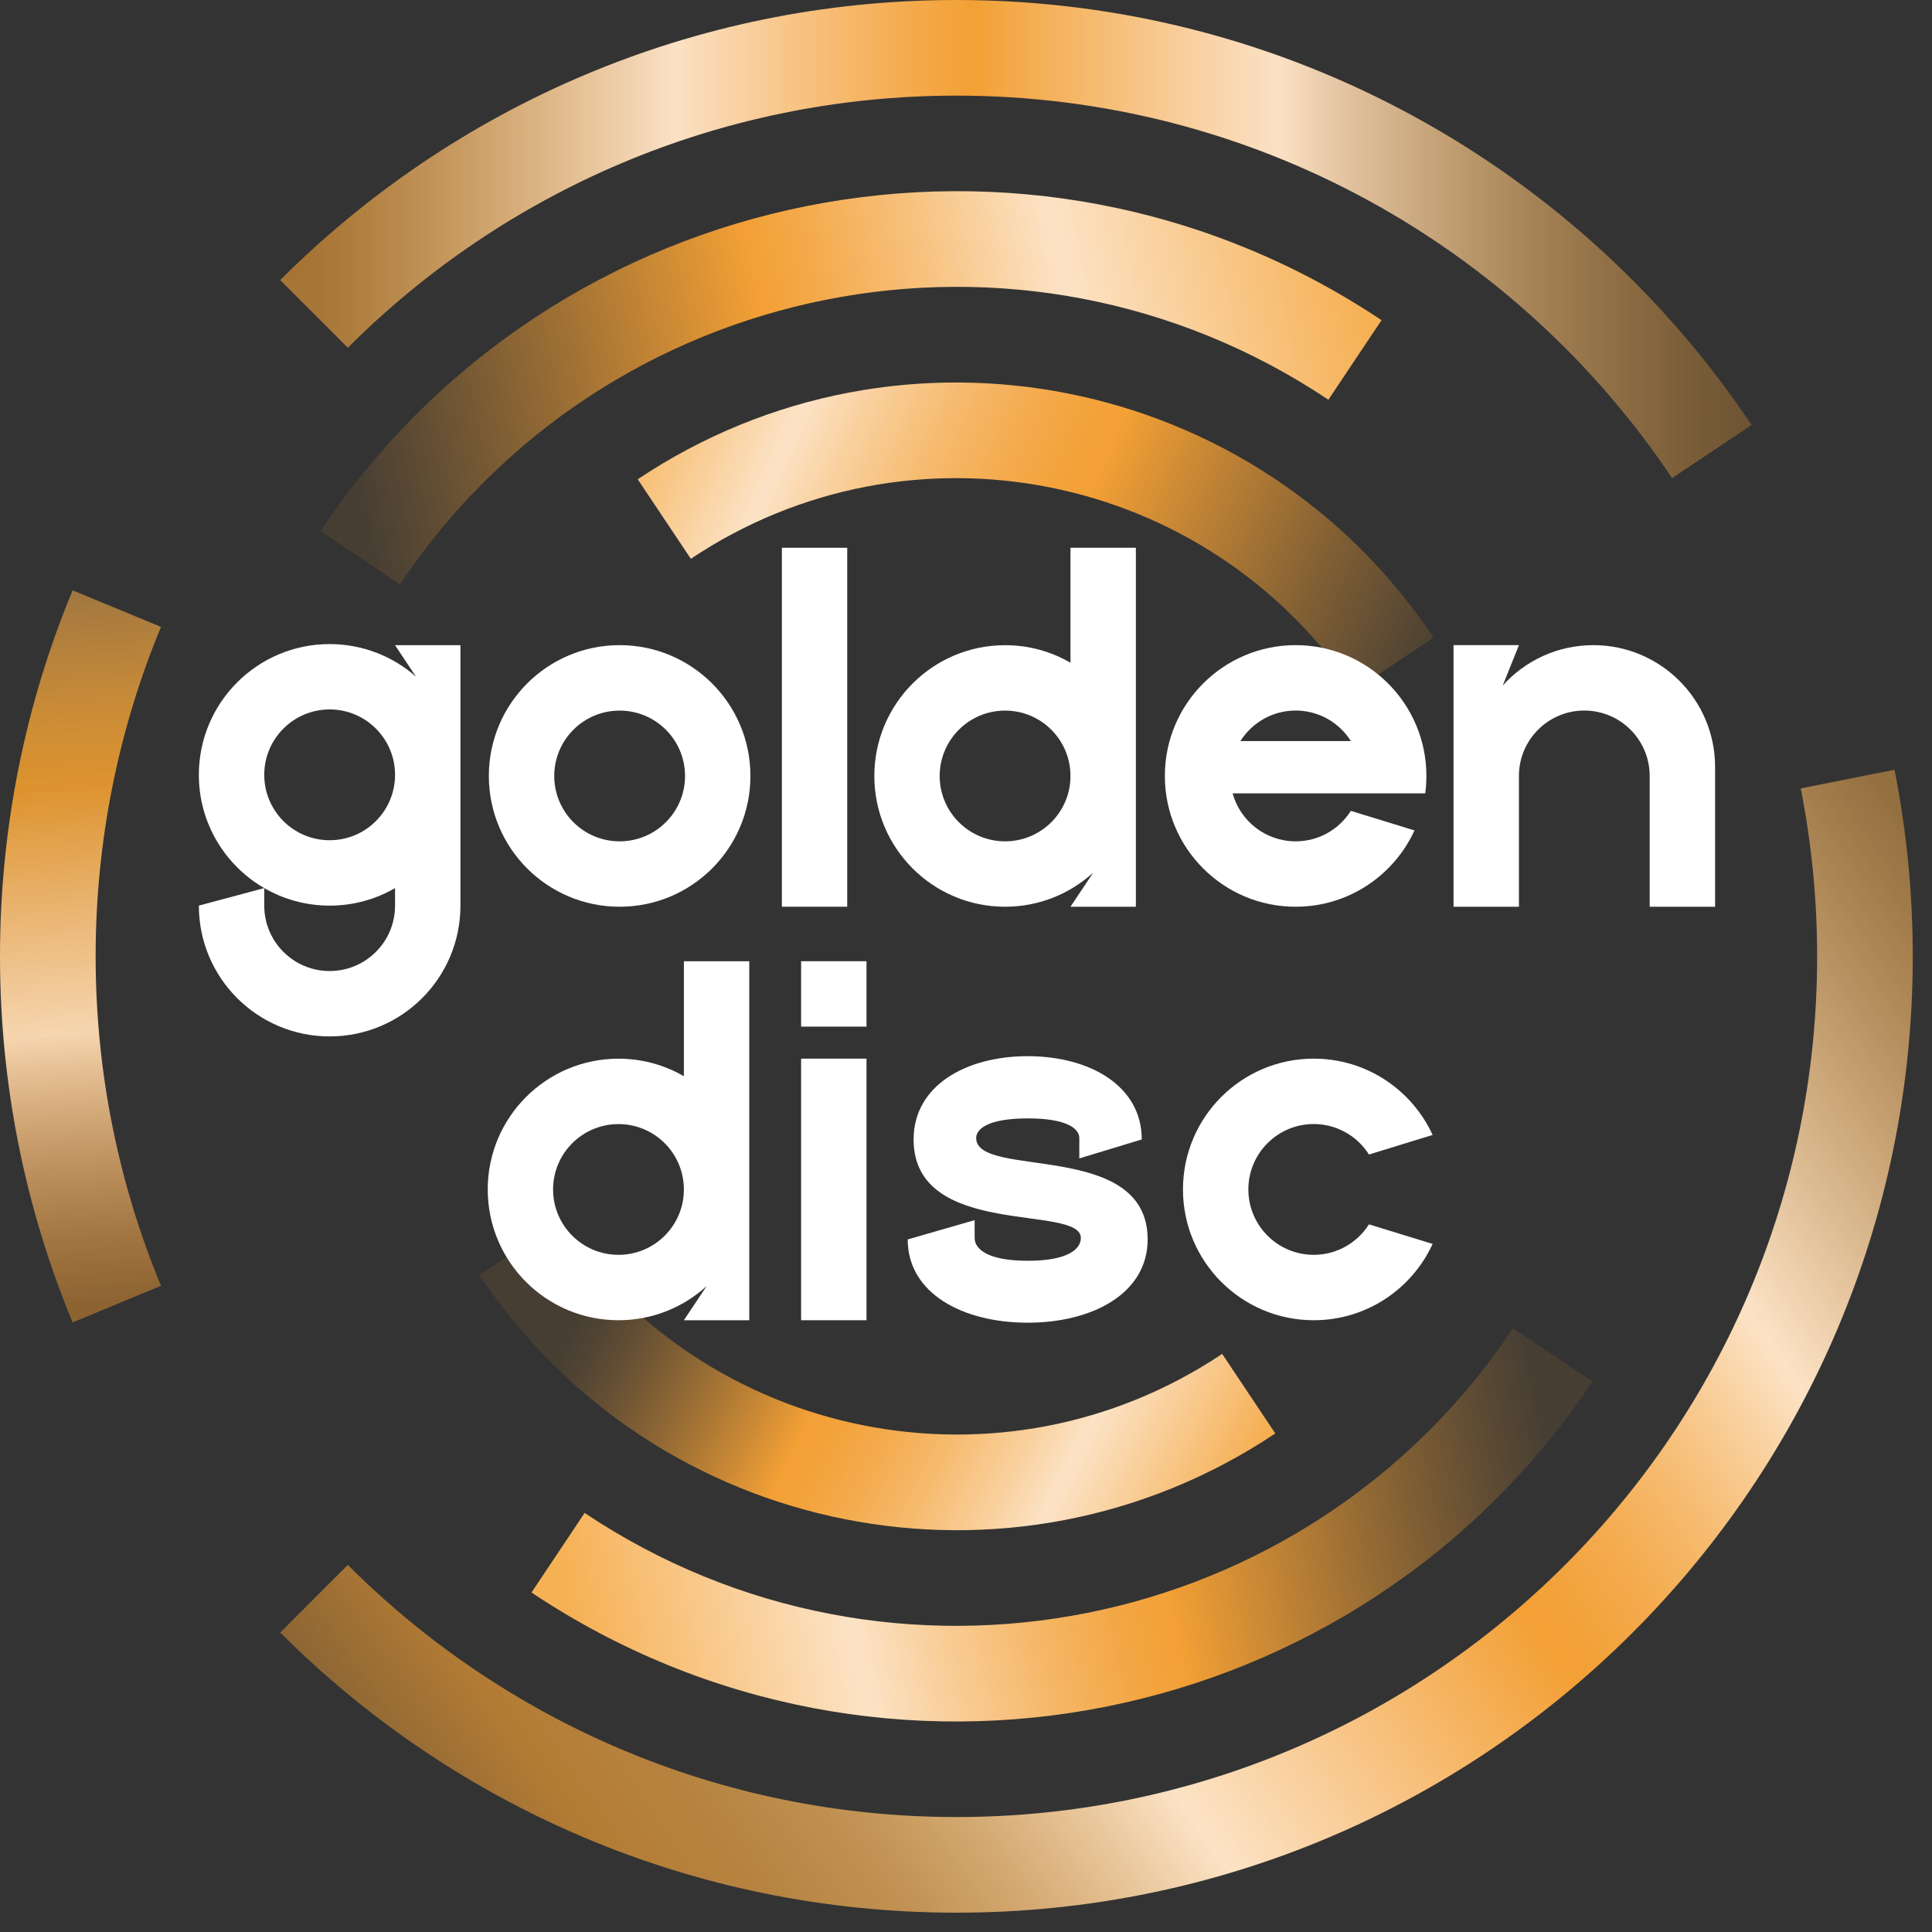<svg width="40" height="40" viewBox="0 0 40 40" fill="none" xmlns="http://www.w3.org/2000/svg">
<rect x="0" y="0" width="40" height="40" fill="#333333" stroke="none"/>
<g clip-path="url(#clip0_102_4365)">
<path d="M1.98 19.8C1.98 17.384 2.462 15.08 3.333 12.979L1.503 12.222C0.535 14.556 0 17.116 0 19.8C0 22.485 0.535 25.044 1.503 27.379L3.333 26.621C2.462 24.52 1.98 22.217 1.98 19.8Z" fill="url(#paint0_linear_102_4365)"/>
<path d="M19.801 1.98C25.979 1.98 31.422 5.124 34.619 9.899L36.266 8.799C32.713 3.494 26.666 0 19.802 0C14.334 0 9.384 2.216 5.801 5.799L7.201 7.199C10.426 3.975 14.88 1.98 19.801 1.98Z" fill="url(#paint1_linear_102_4365)"/>
<path d="M37.282 16.323C37.504 17.448 37.622 18.61 37.622 19.8C37.622 29.642 29.643 37.62 19.802 37.62C14.881 37.62 10.426 35.625 7.201 32.4L5.801 33.8C9.384 37.383 14.334 39.6 19.802 39.6C30.737 39.6 39.602 30.735 39.602 19.8C39.602 18.477 39.471 17.186 39.224 15.937L37.282 16.323Z" fill="url(#paint2_linear_102_4365)"/>
<path d="M28.035 14.3L29.681 13.2C26.036 7.745 18.659 6.277 13.203 9.923L14.303 11.569C18.849 8.531 24.997 9.754 28.035 14.3Z" fill="url(#paint3_linear_102_4365)"/>
<path d="M11.572 25.3L9.926 26.4C13.571 31.856 20.948 33.323 26.404 29.678L25.304 28.031C20.758 31.069 14.61 29.846 11.572 25.3Z" fill="url(#paint4_linear_102_4365)"/>
<path d="M31.328 27.5C27.076 33.865 18.468 35.577 12.104 31.324L11.004 32.971C18.278 37.831 28.114 35.874 32.974 28.6L31.328 27.5L31.328 27.5Z" fill="url(#paint5_linear_102_4365)"/>
<path d="M8.279 12.1C12.531 5.735 21.139 4.023 27.503 8.276L28.603 6.629C21.329 1.769 11.493 3.726 6.633 10.999L8.279 12.099L8.279 12.1Z" fill="url(#paint6_linear_102_4365)"/>
<path d="M9.533 18.75V16.042V13.358H8.179L8.613 14.01C8.136 13.59 7.51 13.335 6.825 13.335C5.329 13.335 4.117 14.547 4.117 16.043C4.117 17.045 4.662 17.919 5.471 18.387L4.117 18.75C4.117 20.246 5.329 21.458 6.825 21.458C8.321 21.458 9.533 20.246 9.533 18.75ZM8.179 18.75C8.179 19.498 7.573 20.104 6.825 20.104C6.077 20.104 5.471 19.498 5.471 18.75V18.387C5.869 18.618 6.332 18.75 6.825 18.75C7.318 18.75 7.781 18.618 8.179 18.387V18.75ZM6.825 17.396C6.077 17.396 5.471 16.79 5.471 16.042C5.471 15.295 6.077 14.688 6.825 14.688C7.573 14.688 8.179 15.295 8.179 16.042C8.179 16.79 7.573 17.396 6.825 17.396Z" fill="white"/>
<path d="M12.829 18.773C14.324 18.773 15.537 17.561 15.537 16.065C15.537 14.57 14.324 13.357 12.829 13.357C11.333 13.357 10.121 14.57 10.121 16.065C10.121 17.561 11.333 18.773 12.829 18.773ZM12.829 14.712C13.576 14.712 14.183 15.318 14.183 16.066C14.183 16.813 13.576 17.419 12.829 17.419C12.081 17.419 11.475 16.813 11.475 16.066C11.475 15.318 12.081 14.712 12.829 14.712Z" fill="white"/>
<path d="M32.988 13.357C32.243 13.357 31.574 13.68 31.112 14.194L31.448 13.357H30.094V18.773H31.448V16.065C31.448 15.318 32.054 14.711 32.801 14.711C33.549 14.711 34.155 15.318 34.155 16.065V18.773H35.509V15.879C35.509 14.486 34.38 13.357 32.988 13.357Z" fill="white"/>
<path d="M17.541 11.341H16.188V18.773H17.541V11.341Z" fill="white"/>
<path d="M22.163 18.773H23.517V11.341H22.163V13.721C21.765 13.49 21.303 13.358 20.809 13.358C19.314 13.358 18.102 14.57 18.102 16.066C18.102 17.561 19.314 18.773 20.809 18.773C21.513 18.773 22.154 18.505 22.635 18.065L22.163 18.773ZM20.809 17.419C20.062 17.419 19.455 16.813 19.455 16.066C19.455 15.318 20.062 14.712 20.809 14.712C21.557 14.712 22.163 15.318 22.163 16.066C22.163 16.813 21.557 17.419 20.809 17.419Z" fill="white"/>
<path d="M26.825 13.357C25.329 13.357 24.117 14.57 24.117 16.065C24.117 17.561 25.329 18.773 26.825 18.773C27.918 18.773 28.858 18.125 29.286 17.193L27.968 16.788C27.728 17.167 27.306 17.419 26.825 17.419C26.202 17.419 25.678 16.998 25.52 16.426H29.508C29.523 16.308 29.532 16.188 29.532 16.065C29.532 14.57 28.32 13.357 26.825 13.357ZM25.681 15.343C25.921 14.964 26.343 14.711 26.825 14.711C27.308 14.711 27.729 14.964 27.969 15.343H25.681Z" fill="white"/>
<path d="M14.159 22.282C13.761 22.051 13.299 21.919 12.805 21.919C11.31 21.919 10.098 23.131 10.098 24.627C10.098 26.122 11.31 27.334 12.805 27.334C13.509 27.334 14.15 27.066 14.631 26.626L14.159 27.334H15.513V19.902H14.159V22.282ZM12.805 25.98C12.058 25.98 11.451 25.374 11.451 24.627C11.451 23.879 12.058 23.273 12.805 23.273C13.553 23.273 14.159 23.879 14.159 24.627C14.159 25.374 13.553 25.98 12.805 25.98Z" fill="white"/>
<path d="M17.94 21.918H16.586V27.334H17.94V21.918Z" fill="white"/>
<path d="M17.94 19.901H16.586V21.255H17.94V19.901Z" fill="white"/>
<path d="M27.2 23.272C27.681 23.272 28.103 23.524 28.343 23.903L29.661 23.498C29.233 22.566 28.293 21.918 27.2 21.918C25.704 21.918 24.492 23.13 24.492 24.626C24.492 26.121 25.704 27.334 27.2 27.334C28.293 27.334 29.233 26.686 29.661 25.754L28.343 25.349C28.103 25.727 27.681 25.98 27.2 25.98C26.452 25.98 25.846 25.373 25.846 24.626C25.846 23.878 26.452 23.272 27.2 23.272Z" fill="white"/>
<path d="M20.211 23.562C20.211 23.375 20.452 23.155 21.279 23.155C22.105 23.155 22.346 23.375 22.346 23.562V23.984L23.639 23.591C23.639 22.477 22.557 21.867 21.277 21.867C19.997 21.867 18.915 22.477 18.915 23.591C18.915 25.661 22.378 24.921 22.378 25.632C22.378 25.825 22.174 26.103 21.279 26.103C20.383 26.103 20.179 25.825 20.179 25.632V25.262L18.793 25.661C18.793 26.776 19.93 27.385 21.277 27.385C22.624 27.385 23.761 26.776 23.761 25.661C23.761 23.591 20.211 24.415 20.211 23.563V23.562Z" fill="white"/>
</g>
<defs>
<linearGradient id="paint0_linear_102_4365" x1="2.404" y1="26.968" x2="1.297" y2="11.626" gradientUnits="userSpaceOnUse">
<stop stop-color="#E69330" stop-opacity="0.5"/>
<stop offset="0.084" stop-color="#E9A049" stop-opacity="0.6"/>
<stop offset="0.267" stop-color="#F1C18A" stop-opacity="0.855"/>
<stop offset="0.366" stop-color="#F6D5AF"/>
<stop offset="0.523" stop-color="#EAB674"/>
<stop offset="0.697" stop-color="#DD932F"/>
<stop offset="0.773" stop-color="#E19835" stop-opacity="0.897"/>
<stop offset="0.927" stop-color="#EEA544" stop-opacity="0.634"/>
<stop offset="0.999" stop-color="#F5AC4D" stop-opacity="0.5"/>
</linearGradient>
<linearGradient id="paint1_linear_102_4365" x1="5.8" y1="4.95" x2="36.266" y2="4.95" gradientUnits="userSpaceOnUse">
<stop offset="0.023" stop-color="#F3A035" stop-opacity="0.6"/>
<stop offset="0.188" stop-color="#F8CD99" stop-opacity="0.878"/>
<stop offset="0.268" stop-color="#FBE1C5"/>
<stop offset="0.359" stop-color="#F7C07D"/>
<stop offset="0.434" stop-color="#F4A949"/>
<stop offset="0.47" stop-color="#F3A035"/>
<stop offset="0.514" stop-color="#F4AE55"/>
<stop offset="0.627" stop-color="#F9D2A5"/>
<stop offset="0.679" stop-color="#FBE1C5"/>
<stop offset="0.718" stop-color="#F9D7B1" stop-opacity="0.903"/>
<stop offset="0.855" stop-color="#F6BA6E" stop-opacity="0.581"/>
<stop offset="0.953" stop-color="#F3A745" stop-opacity="0.378"/>
<stop offset="1" stop-color="#F3A035" stop-opacity="0.3"/>
</linearGradient>
<linearGradient id="paint2_linear_102_4365" x1="7.657" y1="42.098" x2="40.999" y2="19.278" gradientUnits="userSpaceOnUse">
<stop stop-color="#F3A035" stop-opacity="0.3"/>
<stop offset="0.029" stop-color="#F3A035" stop-opacity="0.346"/>
<stop offset="0.081" stop-color="#F3A035" stop-opacity="0.47"/>
<stop offset="0.149" stop-color="#F3A035" stop-opacity="0.667"/>
<stop offset="0.208" stop-color="#F5AA47" stop-opacity="0.678"/>
<stop offset="0.268" stop-color="#F6B661" stop-opacity="0.734"/>
<stop offset="0.32" stop-color="#F8C583" stop-opacity="0.825"/>
<stop offset="0.41" stop-color="#FCE3C6"/>
<stop offset="0.494" stop-color="#F8C78B"/>
<stop offset="0.611" stop-color="#F3A035"/>
<stop offset="0.634" stop-color="#F3A33C"/>
<stop offset="0.669" stop-color="#F4AC50"/>
<stop offset="0.71" stop-color="#F6BB70"/>
<stop offset="0.756" stop-color="#F9D09D"/>
<stop offset="0.792" stop-color="#FCE3C6"/>
<stop offset="0.866" stop-color="#F9D09D" stop-opacity="0.832"/>
<stop offset="1" stop-color="#F5AC4D" stop-opacity="0.5"/>
</linearGradient>
<linearGradient id="paint3_linear_102_4365" x1="13.24" y1="7.519" x2="30.58" y2="15.14" gradientUnits="userSpaceOnUse">
<stop stop-color="#F6B155"/>
<stop offset="0.051" stop-color="#F7BF75"/>
<stop offset="0.182" stop-color="#FCE3C6"/>
<stop offset="0.247" stop-color="#F9D09D"/>
<stop offset="0.33" stop-color="#F6BB70"/>
<stop offset="0.405" stop-color="#F4AC50"/>
<stop offset="0.467" stop-color="#F3A33C"/>
<stop offset="0.509" stop-color="#F3A035"/>
<stop offset="0.61" stop-color="#F3A035" stop-opacity="0.766"/>
<stop offset="0.771" stop-color="#F3A035" stop-opacity="0.41"/>
<stop offset="0.885" stop-color="#F3A035" stop-opacity="0.187"/>
<stop offset="0.94" stop-color="#F3A035" stop-opacity="0.1"/>
</linearGradient>
<linearGradient id="paint4_linear_102_4365" x1="10.888" y1="24.766" x2="25.317" y2="31.917" gradientUnits="userSpaceOnUse">
<stop offset="0.125" stop-color="#F3A035" stop-opacity="0.1"/>
<stop offset="0.157" stop-color="#F3A035" stop-opacity="0.146"/>
<stop offset="0.214" stop-color="#F3A035" stop-opacity="0.27"/>
<stop offset="0.289" stop-color="#F3A035" stop-opacity="0.472"/>
<stop offset="0.378" stop-color="#F3A035" stop-opacity="0.747"/>
<stop offset="0.453" stop-color="#F3A035"/>
<stop offset="0.496" stop-color="#F3A33C"/>
<stop offset="0.558" stop-color="#F4AC50"/>
<stop offset="0.632" stop-color="#F6BB70"/>
<stop offset="0.716" stop-color="#F9D09D"/>
<stop offset="0.781" stop-color="#FCE3C6"/>
<stop offset="0.89" stop-color="#F8C88B"/>
<stop offset="1" stop-color="#F5AC4D"/>
</linearGradient>
<linearGradient id="paint5_linear_102_4365" x1="11.238" y1="34.631" x2="33.286" y2="30.05" gradientUnits="userSpaceOnUse">
<stop offset="0.038" stop-color="#F6B155"/>
<stop offset="0.287" stop-color="#FCE3C6"/>
<stop offset="0.362" stop-color="#F9CE99"/>
<stop offset="0.462" stop-color="#F5B563"/>
<stop offset="0.537" stop-color="#F3A541"/>
<stop offset="0.578" stop-color="#F3A035"/>
<stop offset="0.591" stop-color="#F3A035" stop-opacity="0.965"/>
<stop offset="0.77" stop-color="#F3A035" stop-opacity="0.504"/>
<stop offset="0.893" stop-color="#F3A035" stop-opacity="0.213"/>
<stop offset="0.95" stop-color="#F3A035" stop-opacity="0.1"/>
</linearGradient>
<linearGradient id="paint6_linear_102_4365" x1="28.457" y1="4.968" x2="6.255" y2="9.519" gradientUnits="userSpaceOnUse">
<stop offset="0.023" stop-color="#F6B155"/>
<stop offset="0.164" stop-color="#F9CC93"/>
<stop offset="0.285" stop-color="#FCE3C6"/>
<stop offset="0.411" stop-color="#F7C17D"/>
<stop offset="0.512" stop-color="#F4A949"/>
<stop offset="0.562" stop-color="#F3A035"/>
<stop offset="0.743" stop-color="#F3A035" stop-opacity="0.562"/>
<stop offset="0.891" stop-color="#F3A035" stop-opacity="0.23"/>
<stop offset="0.958" stop-color="#F3A035" stop-opacity="0.1"/>
</linearGradient>
<clipPath id="clip0_102_4365">
<rect width="40" height="40" fill="white"/>
</clipPath>
</defs>
</svg>
